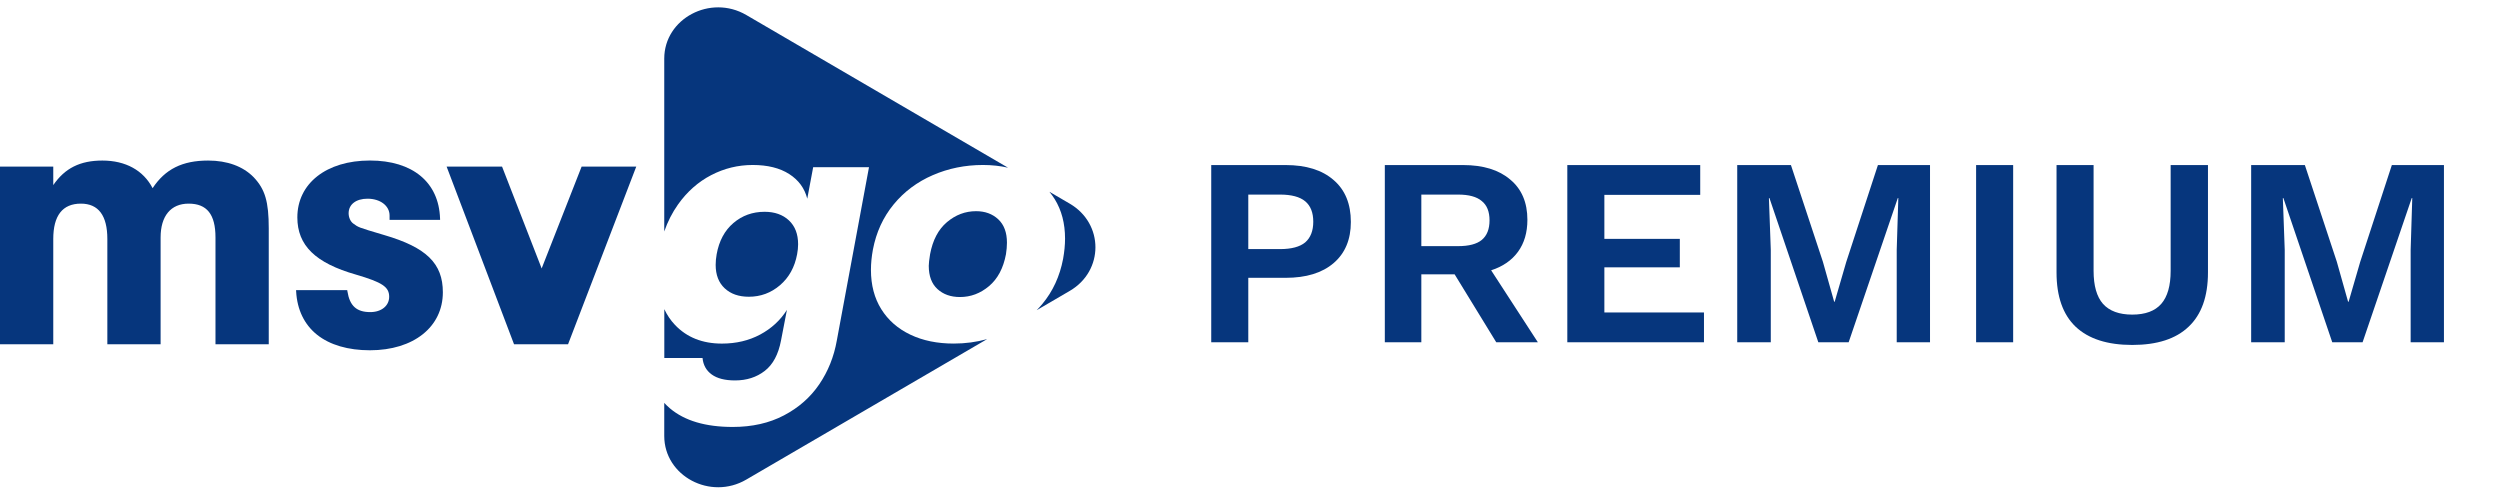 <svg width="336" height="66" viewBox="0 0 336 66" fill="none" xmlns="http://www.w3.org/2000/svg">
<path d="M100.643 39.882C102.232 39.882 103.629 39.364 104.837 38.328C106.042 37.294 106.807 35.91 107.132 34.173C107.22 33.699 107.266 33.251 107.266 32.83C107.266 31.458 106.852 30.389 106.028 29.618C105.205 28.85 104.114 28.465 102.762 28.465C101.144 28.465 99.747 28.969 98.568 29.976C97.39 30.982 96.641 32.381 96.318 34.171C96.23 34.675 96.185 35.149 96.185 35.598C96.185 36.941 96.59 37.991 97.398 38.746C98.206 39.504 99.288 39.882 100.643 39.882Z" fill="#06367D"/>
<path d="M95.656 50.331C96.391 50.864 97.437 51.13 98.788 51.13C100.348 51.13 101.679 50.704 102.782 49.85C103.886 48.995 104.614 47.632 104.969 45.759L105.763 41.647C104.881 43.046 103.681 44.151 102.167 44.963C100.649 45.774 98.938 46.179 97.023 46.179C94.405 46.179 92.301 45.34 90.712 43.662C90.128 43.044 89.651 42.339 89.283 41.551V48.111H94.421C94.509 49.059 94.92 49.799 95.656 50.331Z" fill="#06367D"/>
<path d="M89.275 7.877V31.111C89.737 29.78 90.353 28.571 91.126 27.481C92.347 25.76 93.832 24.447 95.584 23.537C97.335 22.627 99.197 22.174 101.167 22.174C103.167 22.174 104.801 22.579 106.067 23.39C107.331 24.201 108.142 25.306 108.496 26.706L109.291 22.468H116.794L112.469 45.757C112.085 47.94 111.299 49.904 110.107 51.653C108.915 53.402 107.334 54.794 105.361 55.828C103.388 56.862 101.095 57.382 98.474 57.382C94.824 57.382 92.014 56.55 90.043 54.885C89.766 54.652 89.515 54.404 89.275 54.148V58.596C89.275 63.975 95.474 67.273 100.295 64.459L132.671 45.575C131.24 45.973 129.744 46.176 128.179 46.176C125.971 46.176 124.03 45.778 122.353 44.979C120.676 44.181 119.375 43.042 118.447 41.56C117.519 40.077 117.055 38.315 117.055 36.272C117.055 35.405 117.143 34.495 117.319 33.545C117.762 31.223 118.687 29.203 120.1 27.481C121.513 25.76 123.27 24.447 125.374 23.537C127.477 22.627 129.722 22.174 132.106 22.174C133.311 22.174 134.434 22.298 135.479 22.538L100.298 2.014C95.474 -0.797 89.275 2.501 89.275 7.877Z" fill="#06367D"/>
<path d="M131.183 28.383C129.74 28.383 128.439 28.872 127.276 29.851C126.114 30.829 125.357 32.271 125.002 34.172C124.885 34.9 124.826 35.417 124.826 35.726C124.826 37.097 125.215 38.139 125.997 38.852C126.775 39.564 127.783 39.921 129.02 39.921C130.463 39.921 131.764 39.432 132.926 38.454C134.089 37.475 134.846 36.048 135.201 34.172C135.289 33.612 135.334 33.095 135.334 32.621C135.334 31.25 134.945 30.203 134.163 29.473C133.382 28.745 132.388 28.383 131.183 28.383Z" fill="#06367D"/>
<path d="M143.775 27.372L141.042 25.777C141.298 26.089 141.538 26.416 141.754 26.766C142.682 28.264 143.143 30.033 143.143 32.074C143.143 32.913 143.055 33.823 142.879 34.801C142.437 37.123 141.511 39.138 140.098 40.844C139.856 41.138 139.597 41.417 139.333 41.688L143.772 39.098C148.377 36.416 148.377 30.056 143.775 27.372Z" fill="#06367D"/>
<path d="M27.972 21.578C24.514 21.578 22.199 22.726 20.512 25.289C19.264 22.891 16.88 21.578 13.758 21.578C10.774 21.578 8.713 22.602 7.159 24.878V22.389H0V46.265H7.159V32.118C7.159 28.967 8.409 27.368 10.873 27.368C13.23 27.368 14.427 28.965 14.427 32.118V46.265H21.586V31.915C21.586 29.025 22.959 27.368 25.353 27.368C27.814 27.368 28.961 28.812 28.961 31.915V46.265H36.12V30.696C36.12 27.104 35.627 25.434 34.093 23.819C32.659 22.354 30.545 21.578 27.972 21.578Z" fill="#06367D"/>
<path d="M51.641 31.592L51.201 31.46C48.225 30.575 48.167 30.56 47.476 30.043C47.105 29.779 46.855 29.224 46.855 28.662C46.855 27.473 47.852 26.705 49.393 26.705C51.11 26.705 52.358 27.655 52.358 28.966V29.549H59.149L59.144 29.366C58.981 24.487 55.454 21.574 49.713 21.574C43.879 21.574 39.963 24.646 39.963 29.219C39.963 32.981 42.394 35.353 47.841 36.907C51.388 37.949 52.305 38.56 52.305 39.888C52.305 41.1 51.262 41.946 49.767 41.946C47.921 41.946 47.002 41.11 46.692 39.151L46.668 38.998H39.792L39.803 39.186C39.936 41.63 40.914 43.642 42.629 45.003C44.338 46.359 46.788 47.077 49.716 47.077C55.582 47.077 59.52 43.944 59.52 39.28C59.52 35.407 57.312 33.249 51.641 31.592Z" fill="#06367D"/>
<path d="M72.798 36.079L67.476 22.391H60.026L69.041 46.149L69.086 46.266H76.347L85.513 22.391H78.17L72.798 36.079Z" fill="#06367D"/>
<path d="M172.786 22.183C175.553 22.183 177.706 22.856 179.246 24.204C180.785 25.527 181.555 27.403 181.555 29.833C181.555 32.191 180.785 34.031 179.246 35.354C177.706 36.678 175.553 37.339 172.786 37.339H167.77V46H162.79V22.183H172.786ZM172.028 33.478C173.568 33.478 174.699 33.177 175.42 32.576C176.142 31.95 176.503 31.024 176.503 29.797C176.503 28.57 176.142 27.656 175.42 27.054C174.699 26.453 173.568 26.152 172.028 26.152H167.77V33.478H172.028ZM195.502 36.87H191.027V46H186.12V22.183H196.621C199.339 22.183 201.456 22.832 202.972 24.131C204.512 25.407 205.282 27.211 205.282 29.544C205.282 31.253 204.861 32.684 204.019 33.839C203.177 34.993 201.974 35.824 200.41 36.329L206.689 46H201.096L195.502 36.87ZM191.027 33.081H195.971C197.415 33.081 198.473 32.804 199.147 32.251C199.845 31.674 200.193 30.795 200.193 29.617C200.193 28.438 199.845 27.572 199.147 27.018C198.473 26.441 197.415 26.152 195.971 26.152H191.027V33.081ZM229.015 41.994V46H210.647V22.183H228.51V26.188H215.627V32.107H225.768V35.932H215.627V41.994H229.015ZM259.394 46H254.919V33.586L255.135 26.621H255.063L248.459 46H244.382L237.814 26.621H237.742L237.994 33.586V46H233.483V22.183H240.701L244.995 35.174L246.511 40.551H246.583L248.135 35.21L252.393 22.183H259.394V46ZM270.568 46H265.588V22.183H270.568V46ZM296.751 36.617C296.751 39.841 295.885 42.271 294.153 43.907C292.445 45.543 289.919 46.361 286.575 46.361C283.231 46.361 280.693 45.543 278.961 43.907C277.253 42.271 276.398 39.841 276.398 36.617V22.183H281.378V36.401C281.378 38.398 281.799 39.877 282.641 40.84C283.508 41.802 284.819 42.283 286.575 42.283C288.331 42.283 289.63 41.802 290.472 40.84C291.314 39.877 291.735 38.398 291.735 36.401V22.183H296.751V36.617ZM328.466 46H323.991V33.586L324.208 26.621H324.136L317.532 46H313.454L306.886 26.621H306.814L307.067 33.586V46H302.556V22.183H309.773L314.067 35.174L315.583 40.551H315.655L317.207 35.21L321.465 22.183H328.466V46Z" fill="#06367D"/>
</svg>

